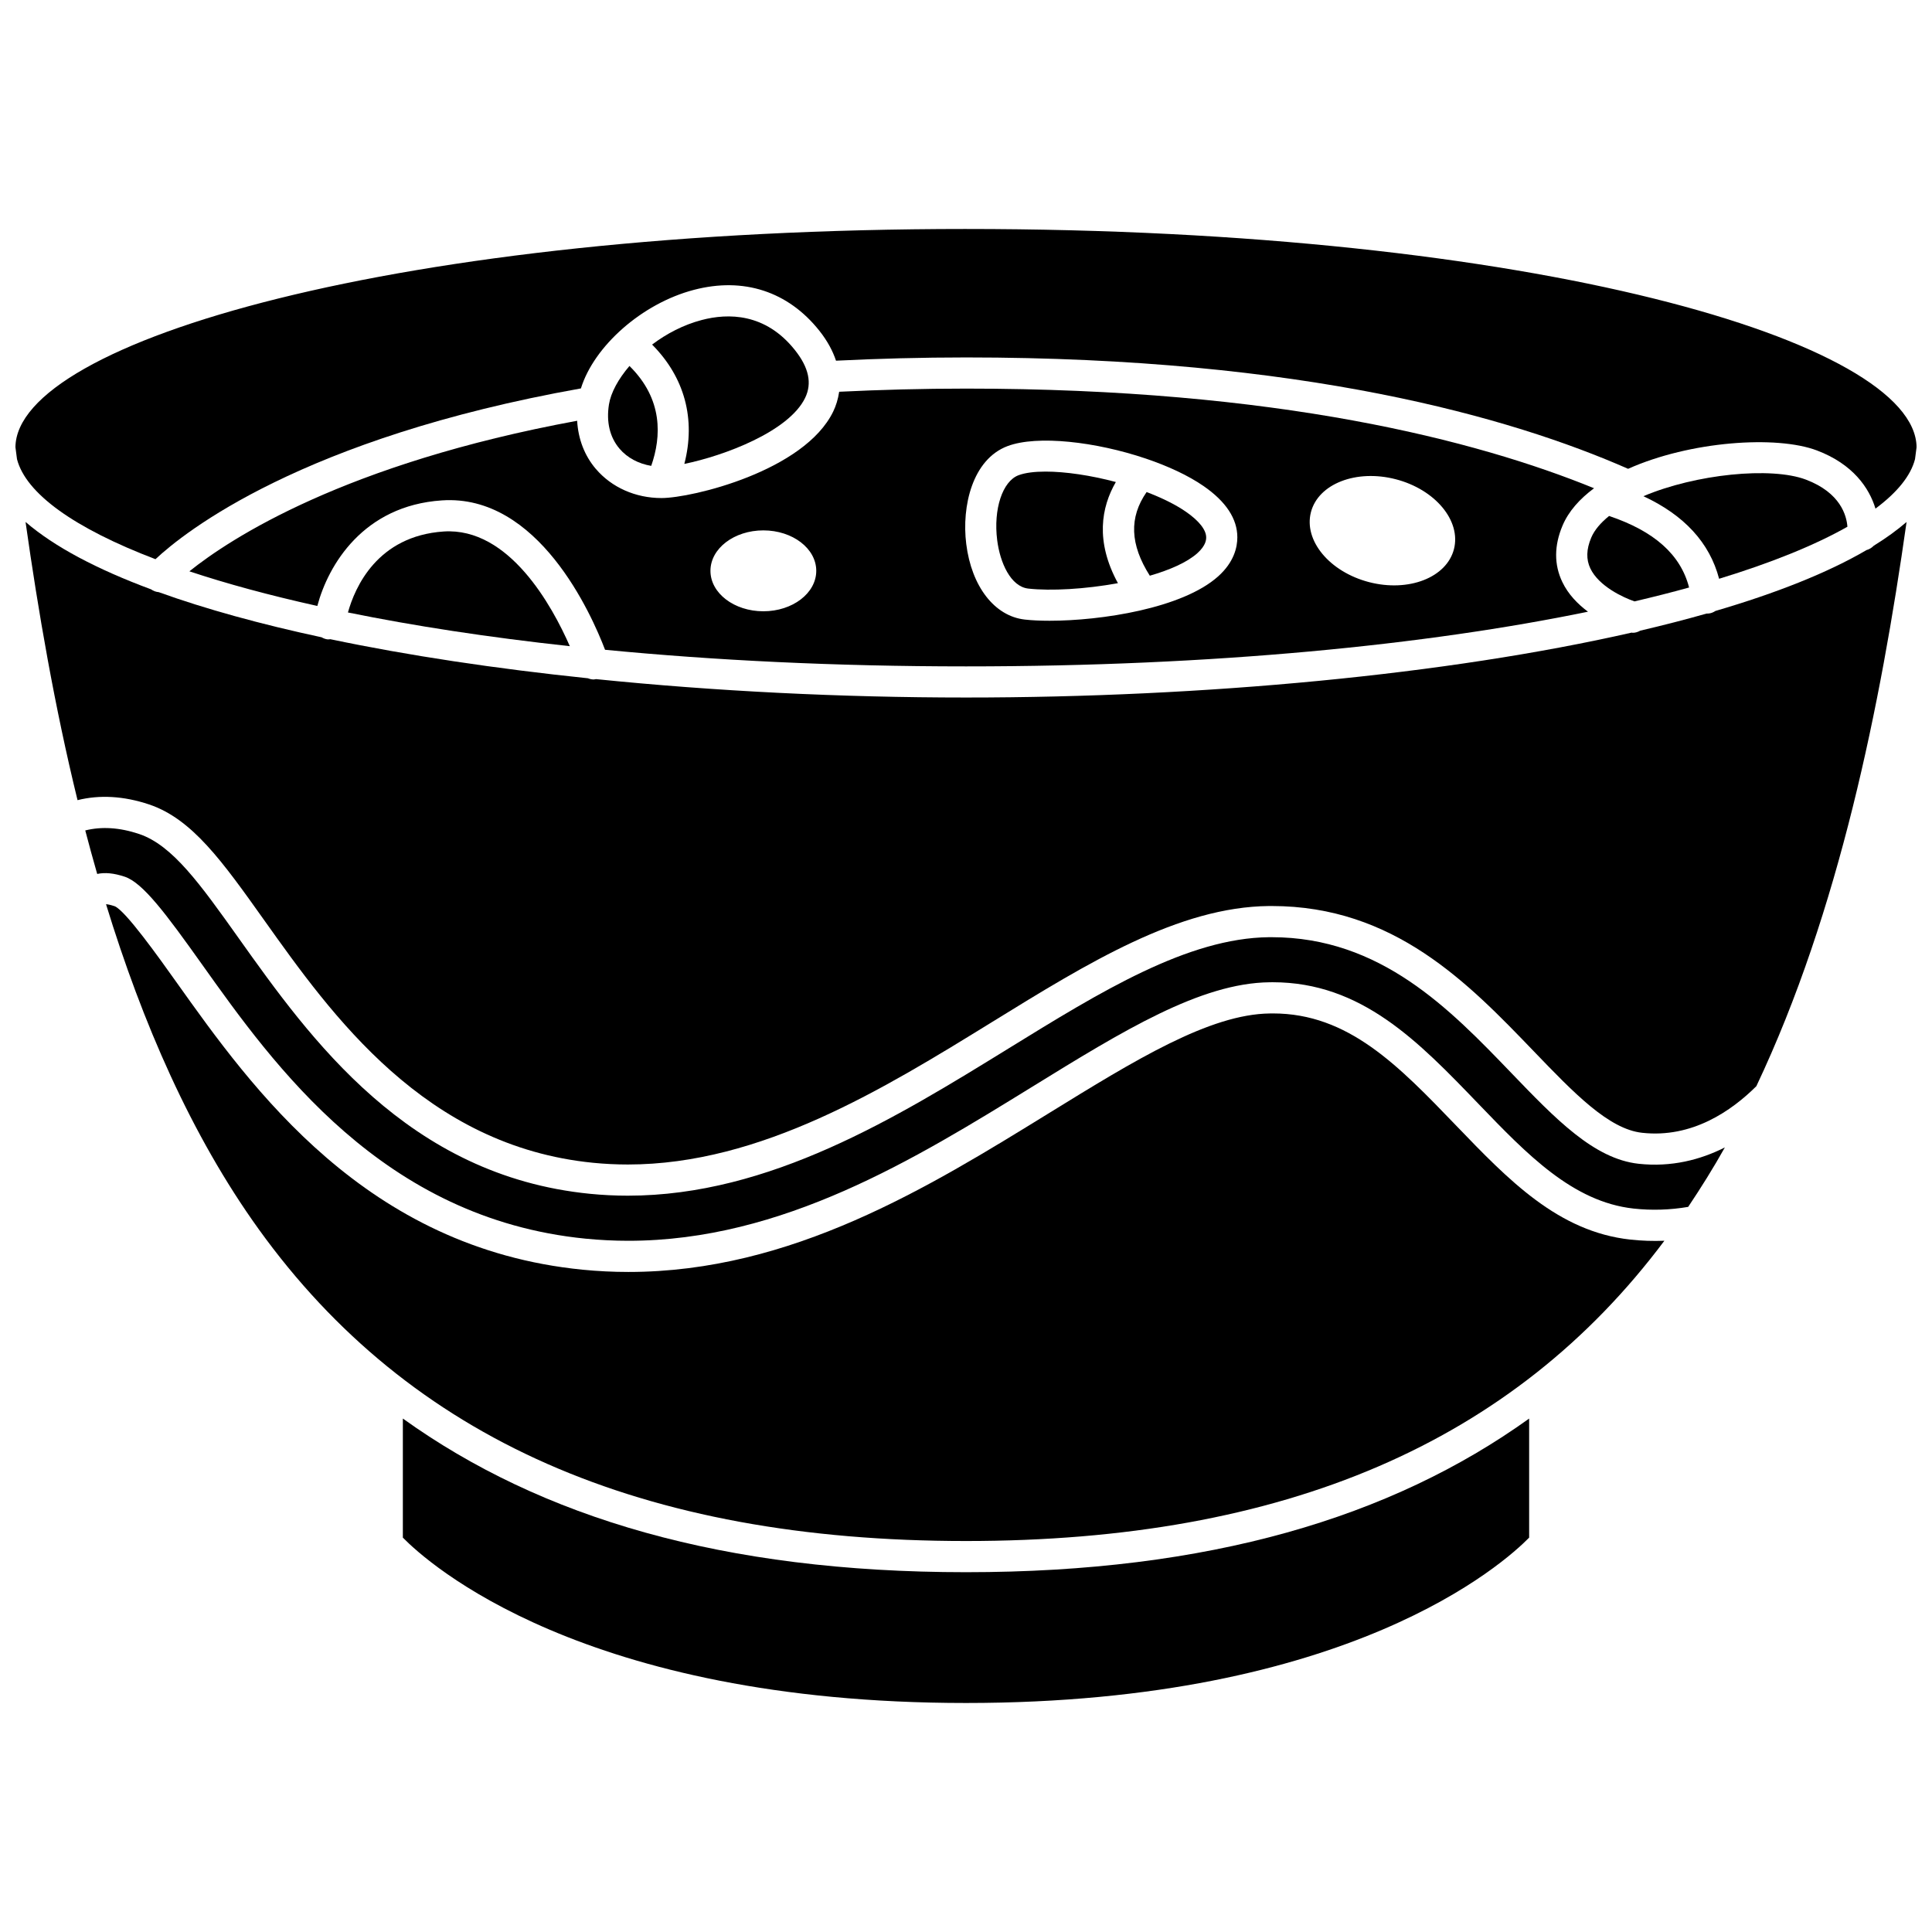 <?xml version="1.0" encoding="UTF-8"?>
<!-- Uploaded to: SVG Repo, www.svgrepo.com, Generator: SVG Repo Mixer Tools -->
<svg width="800px" height="800px" version="1.1" viewBox="144 144 512 512" xmlns="http://www.w3.org/2000/svg">
 <defs>
  <clipPath id="a">
   <path d="m148.09 204h503.81v89h-503.81z"/>
  </clipPath>
 </defs>
 <path d="m357.37 249.44c1.871-3.871 0.988-8.008-2.695-12.652-7.844-9.887-17.75-9.809-24.688-7.988-4.863 1.273-9.371 3.641-13.172 6.519 8.629 8.668 11.613 19.77 8.543 31.621 10.441-2.133 27.68-8.539 32.012-17.5z"/>
 <path d="m461.31 290.6c2.34-2.094 2.34-3.68 2.34-4.199 0-1.977-1.906-4.391-5.371-6.785-2.875-1.988-6.504-3.723-10.414-5.219-4.688 6.738-4.402 13.902 0.848 22.172 5.305-1.535 9.875-3.531 12.598-5.969z"/>
 <path d="m308.19 262.92c2.062 2.422 5.039 3.977 8.391 4.539 2.711-7.75 3.164-17.684-5.769-26.473-2.957 3.453-4.93 7.07-5.43 10.184-0.746 4.652 0.223 8.719 2.809 11.75z"/>
 <path d="m638.66 289.77c-10.301 6.019-23.93 11.414-40.043 16.137-0.52 0.34-1.094 0.598-1.75 0.672-0.164 0.02-0.328 0.027-0.488 0.027-0.027 0-0.051-0.012-0.078-0.016-5.598 1.594-11.473 3.106-17.605 4.539-0.605 0.34-1.273 0.57-1.988 0.57-0.102 0-0.211-0.039-0.312-0.047-48.863 11.133-113.15 17.199-176.39 17.199-33.199 0-66.672-1.68-98.07-4.879-0.207 0.031-0.418 0.098-0.621 0.098-0.527 0-1.031-0.133-1.512-0.32-24.441-2.547-47.594-6.012-68.273-10.355-0.238 0.012-0.473 0.082-0.715 0.051-0.578-0.074-1.109-0.273-1.582-0.555-16.129-3.465-30.688-7.465-43.176-11.965-0.719-0.055-1.402-0.309-2.023-0.742-14.266-5.297-25.629-11.266-33.262-17.859 3.352 23.668 7.672 48.789 13.777 73.727 5.824-1.461 12.242-1.113 18.957 1.133 11.41 3.824 19.422 15.086 30.508 30.672 17.98 25.27 42.605 59.879 87.168 64.297 3.035 0.301 6.137 0.453 9.223 0.453 35.285 0 67.863-20.09 96.602-37.816 25.402-15.664 49.375-30.449 73.289-30.684h0.719c32.422 0 52.078 20.426 69.418 38.453 10.668 11.094 19.871 20.664 28.727 21.641 13.336 1.492 23.801-5.898 30.293-12.348 21.898-46.266 32.93-101 39.809-149.52-2.504 2.16-5.398 4.254-8.676 6.281-0.547 0.535-1.176 0.965-1.918 1.156z"/>
 <path d="m576.02 472.5c-19.094-2.113-32.211-15.75-46.105-30.188-15.352-15.961-28.602-29.742-48.578-29.742l-0.738 0.008c-16.027 0.156-35.766 12.328-58.613 26.418-32.004 19.734-68.246 42.086-111.45 42.086-4.051 0-8.152-0.203-12.18-0.602-57.438-5.695-87.594-48.074-107.55-76.117-4.754-6.676-13.504-18.969-16.398-20.199-1.141-0.379-1.832-0.508-2.309-0.539 9.602 31.312 22.543 61.227 40.48 86.148 40 55.586 101.3 82.613 187.42 82.613 84.488 0 145.04-26.09 185.08-79.574-3.012 0.117-6.043 0.02-9.066-0.312z"/>
 <path d="m578.23 452.41c-11.832-1.305-22-11.879-33.773-24.121-16.203-16.84-34.559-35.922-63.457-35.922h-0.676c-21.586 0.215-44.605 14.41-68.98 29.441-29.699 18.316-63.332 39.059-100.96 39.059-3.359 0-6.734-0.168-10.039-0.496-48.297-4.789-74.18-41.168-93.082-67.73-10.184-14.312-17.543-24.66-26.406-27.629-5.184-1.738-9.969-2.012-14.262-0.938 1.008 3.856 2.066 7.699 3.164 11.531 2.027-0.441 4.394-0.234 7.297 0.73 4.82 1.613 10.934 9.824 20.422 23.16 19.137 26.898 47.98 67.438 101.68 72.762 3.758 0.371 7.578 0.562 11.359 0.562 40.855 0 76.043-21.703 107.09-40.848 23.922-14.75 44.566-27.484 62.891-27.66l0.781-0.008c23.535 0 38.609 15.672 54.562 32.266 12.832 13.34 24.949 25.93 41.066 27.711 4.863 0.535 9.738 0.363 14.48-0.445 3.406-5.094 6.68-10.32 9.719-15.754-6.449 3.254-14.137 5.281-22.879 4.328z"/>
 <path d="m416.5 299.98c5.981 0.668 15.102 0.156 23.762-1.434-6.055-11.109-4.406-20.141-0.551-26.809-6.609-1.762-13.348-2.762-18.613-2.762-2.949 0-5.434 0.309-7.176 0.965-4.25 1.598-6.688 8.988-5.66 17.18 0.75 6.027 3.59 12.336 8.238 12.859z"/>
 <path d="m250.76 519.93v31.555c6.543 6.68 47.539 43.824 149.24 43.824 101.67 0 142.68-37.125 149.24-43.824v-31.551c-36.633 26.289-84.93 40.715-149.24 40.715s-112.61-14.43-149.24-40.719z"/>
 <path d="m599.58 297.38c13.984-4.277 25.441-8.934 34.004-13.789-0.215-2.941-1.816-9.008-11-12.488-9.203-3.484-29.215-1.473-43.062 4.394 10.797 5.016 17.551 12.324 20.059 21.883z"/>
 <path d="m565.68 286.51c-1.289 3.062-1.363 5.723-0.223 8.129 2.227 4.695 8.672 7.699 11.707 8.734 5.043-1.184 9.883-2.406 14.461-3.68-2.234-8.711-9.23-14.934-21.199-18.957-2.168 1.758-3.863 3.672-4.746 5.773z"/>
 <g clip-path="url(#a)">
  <path d="m400 204.68c-150.44 0-251.56 29.863-251.91 57.816 0.133 1.043 0.281 2.125 0.414 3.18 2.352 9.117 15.184 18.316 36.695 26.516 7.637-7.152 38.773-32.086 112.75-45.258 3.469-11.207 16.184-22.52 29.949-26.121 13.148-3.441 24.961 0.41 33.246 10.844 2.227 2.809 3.578 5.453 4.406 7.93 11.164-0.551 22.699-0.863 34.453-0.863 89.25 0 144.45 15.871 175.46 29.516 16.441-7.344 39.332-8.93 50.055-4.859 9.523 3.609 13.844 9.914 15.5 15.41 5.789-4.312 9.352-8.723 10.48-13.113 0.137-1.055 0.281-2.137 0.414-3.18-0.359-27.953-101.48-57.816-251.91-57.816z"/>
 </g>
 <path d="m261.6 284.85c-17.648 1.188-23.547 14.828-25.391 21.461 17.43 3.547 37.129 6.582 58.801 8.934-4.652-10.613-16.07-31.512-33.41-30.395z"/>
 <path d="m301.91 268.28c-3.008-3.527-4.684-7.941-4.961-12.773-61.633 11.359-91.977 31.238-102.76 39.898 9.879 3.289 21.234 6.367 33.906 9.18 2.887-10.887 12.203-26.574 32.957-27.973 25.602-1.785 39.73 30.242 43.293 39.586 28.848 2.797 60.914 4.402 95.656 4.402 65.816 0 122.2-5.719 164.83-14.492-2.676-1.996-5.234-4.586-6.809-7.887-2.191-4.598-2.176-9.613 0.059-14.914 1.602-3.809 4.559-7.098 8.359-9.918-31.164-12.707-83.867-26.406-166.43-26.406-11.473 0-22.723 0.305-33.621 0.836-0.289 1.973-0.859 3.746-1.57 5.219-7.629 15.789-37.449 22.941-45.492 22.949-0.008 0-0.012 0.004-0.02 0.004-0.004 0-0.008-0.004-0.012-0.004-6.871 0-13.203-2.809-17.379-7.707zm189.5 11.453c1.949-7.527 12.016-11.438 22.48-8.727 10.465 2.711 17.367 11.012 15.418 18.539-1.949 7.527-12.016 11.438-22.48 8.727-10.469-2.711-17.367-11.012-15.418-18.539zm-80.398-17.512c7.867-2.957 23.402-1.172 36.668 3.316 0.004 0 0.008 0.004 0.012 0.004 5.805 1.965 11.184 4.445 15.281 7.277 5.926 4.102 8.934 8.668 8.934 13.574 0 2.648-0.879 6.594-5.094 10.363-9.48 8.48-31.027 11.75-44.664 11.75-2.5 0-4.731-0.105-6.57-0.316-8.02-0.898-14.113-8.77-15.516-20.039-1.25-10.027 1.645-22.426 10.949-25.93zm-64.715 22.336c7.742 0 14.02 4.801 14.02 10.719 0 5.918-6.277 10.719-14.02 10.719s-14.02-4.801-14.02-10.719c0-5.922 6.277-10.719 14.02-10.719z"/>
</svg>